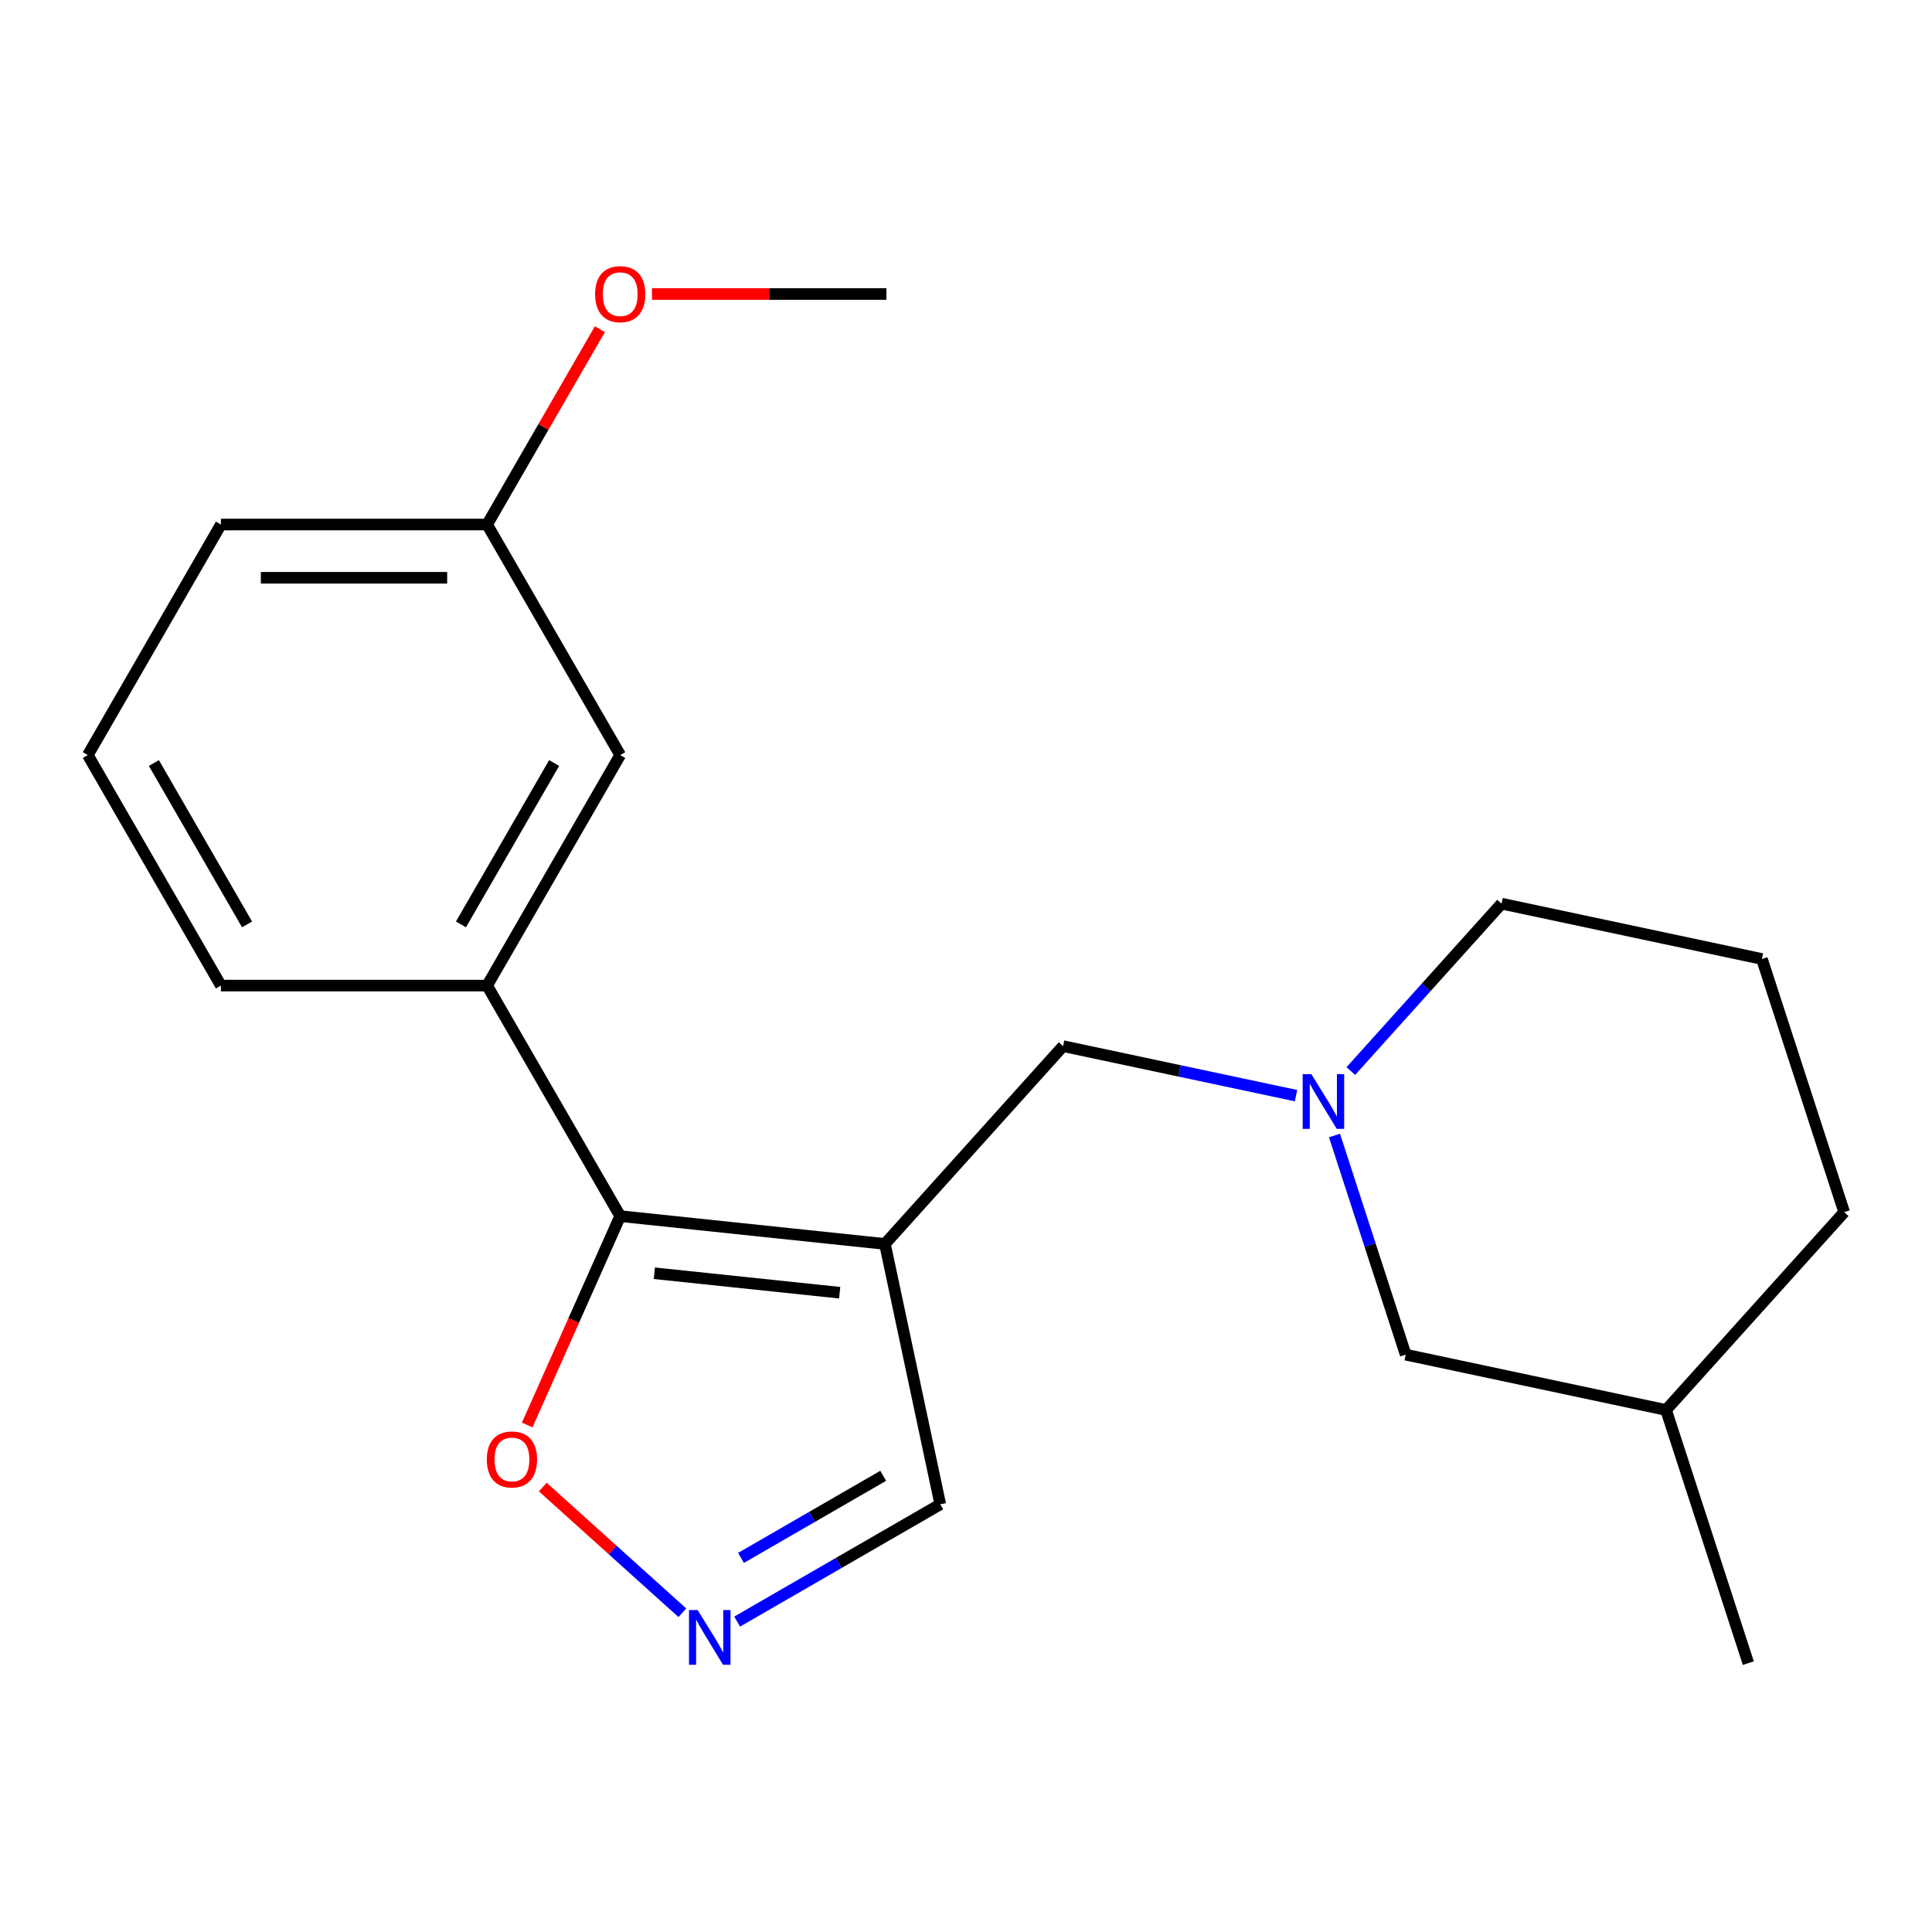 <?xml version='1.0' encoding='iso-8859-1'?>
<svg version='1.1' baseProfile='full'
              xmlns='http://www.w3.org/2000/svg'
                      xmlns:rdkit='http://www.rdkit.org/xml'
                      xmlns:xlink='http://www.w3.org/1999/xlink'
                  xml:space='preserve'
width='1000px' height='1000px' viewBox='0 0 1000 1000'>
<!-- END OF HEADER -->
<rect style='opacity:1.0;fill:#FFFFFF;stroke:none' width='1000' height='1000' x='0' y='0'> </rect>
<path class='bond-0' d='M 458.042,643.865 L 321.016,629.463' style='fill:none;fill-rule:evenodd;stroke:#000000;stroke-width:6px;stroke-linecap:butt;stroke-linejoin:miter;stroke-opacity:1' />
<path class='bond-0' d='M 434.608,669.11 L 338.69,659.029' style='fill:none;fill-rule:evenodd;stroke:#000000;stroke-width:6px;stroke-linecap:butt;stroke-linejoin:miter;stroke-opacity:1' />
<path class='bond-4' d='M 458.042,643.865 L 550.236,541.474' style='fill:none;fill-rule:evenodd;stroke:#000000;stroke-width:6px;stroke-linecap:butt;stroke-linejoin:miter;stroke-opacity:1' />
<path class='bond-6' d='M 458.042,643.865 L 486.688,778.635' style='fill:none;fill-rule:evenodd;stroke:#000000;stroke-width:6px;stroke-linecap:butt;stroke-linejoin:miter;stroke-opacity:1' />
<path class='bond-3' d='M 321.016,629.463 L 252.126,510.142' style='fill:none;fill-rule:evenodd;stroke:#000000;stroke-width:6px;stroke-linecap:butt;stroke-linejoin:miter;stroke-opacity:1' />
<path class='bond-5' d='M 321.016,629.463 L 296.951,683.516' style='fill:none;fill-rule:evenodd;stroke:#000000;stroke-width:6px;stroke-linecap:butt;stroke-linejoin:miter;stroke-opacity:1' />
<path class='bond-5' d='M 296.951,683.516 L 272.885,737.568' style='fill:none;fill-rule:evenodd;stroke:#FF0000;stroke-width:6px;stroke-linecap:butt;stroke-linejoin:miter;stroke-opacity:1' />
<path class='bond-1' d='M 381.551,839.336 L 434.12,808.986' style='fill:none;fill-rule:evenodd;stroke:#0000FF;stroke-width:6px;stroke-linecap:butt;stroke-linejoin:miter;stroke-opacity:1' />
<path class='bond-1' d='M 434.12,808.986 L 486.688,778.635' style='fill:none;fill-rule:evenodd;stroke:#000000;stroke-width:6px;stroke-linecap:butt;stroke-linejoin:miter;stroke-opacity:1' />
<path class='bond-1' d='M 383.544,806.367 L 420.342,785.122' style='fill:none;fill-rule:evenodd;stroke:#0000FF;stroke-width:6px;stroke-linecap:butt;stroke-linejoin:miter;stroke-opacity:1' />
<path class='bond-1' d='M 420.342,785.122 L 457.14,763.876' style='fill:none;fill-rule:evenodd;stroke:#000000;stroke-width:6px;stroke-linecap:butt;stroke-linejoin:miter;stroke-opacity:1' />
<path class='bond-20' d='M 353.182,834.754 L 317.063,802.232' style='fill:none;fill-rule:evenodd;stroke:#0000FF;stroke-width:6px;stroke-linecap:butt;stroke-linejoin:miter;stroke-opacity:1' />
<path class='bond-20' d='M 317.063,802.232 L 280.943,769.71' style='fill:none;fill-rule:evenodd;stroke:#FF0000;stroke-width:6px;stroke-linecap:butt;stroke-linejoin:miter;stroke-opacity:1' />
<path class='bond-2' d='M 670.821,567.106 L 610.528,554.29' style='fill:none;fill-rule:evenodd;stroke:#0000FF;stroke-width:6px;stroke-linecap:butt;stroke-linejoin:miter;stroke-opacity:1' />
<path class='bond-2' d='M 610.528,554.29 L 550.236,541.474' style='fill:none;fill-rule:evenodd;stroke:#000000;stroke-width:6px;stroke-linecap:butt;stroke-linejoin:miter;stroke-opacity:1' />
<path class='bond-8' d='M 690.726,587.725 L 709.154,644.442' style='fill:none;fill-rule:evenodd;stroke:#0000FF;stroke-width:6px;stroke-linecap:butt;stroke-linejoin:miter;stroke-opacity:1' />
<path class='bond-8' d='M 709.154,644.442 L 727.582,701.158' style='fill:none;fill-rule:evenodd;stroke:#000000;stroke-width:6px;stroke-linecap:butt;stroke-linejoin:miter;stroke-opacity:1' />
<path class='bond-10' d='M 699.19,554.367 L 738.194,511.048' style='fill:none;fill-rule:evenodd;stroke:#0000FF;stroke-width:6px;stroke-linecap:butt;stroke-linejoin:miter;stroke-opacity:1' />
<path class='bond-10' d='M 738.194,511.048 L 777.199,467.729' style='fill:none;fill-rule:evenodd;stroke:#000000;stroke-width:6px;stroke-linecap:butt;stroke-linejoin:miter;stroke-opacity:1' />
<path class='bond-7' d='M 252.126,510.142 L 321.016,390.82' style='fill:none;fill-rule:evenodd;stroke:#000000;stroke-width:6px;stroke-linecap:butt;stroke-linejoin:miter;stroke-opacity:1' />
<path class='bond-7' d='M 238.595,478.465 L 286.818,394.94' style='fill:none;fill-rule:evenodd;stroke:#000000;stroke-width:6px;stroke-linecap:butt;stroke-linejoin:miter;stroke-opacity:1' />
<path class='bond-11' d='M 252.126,510.142 L 114.345,510.142' style='fill:none;fill-rule:evenodd;stroke:#000000;stroke-width:6px;stroke-linecap:butt;stroke-linejoin:miter;stroke-opacity:1' />
<path class='bond-9' d='M 321.016,390.82 L 252.126,271.498' style='fill:none;fill-rule:evenodd;stroke:#000000;stroke-width:6px;stroke-linecap:butt;stroke-linejoin:miter;stroke-opacity:1' />
<path class='bond-13' d='M 727.582,701.158 L 862.352,729.804' style='fill:none;fill-rule:evenodd;stroke:#000000;stroke-width:6px;stroke-linecap:butt;stroke-linejoin:miter;stroke-opacity:1' />
<path class='bond-12' d='M 252.126,271.498 L 281.316,220.94' style='fill:none;fill-rule:evenodd;stroke:#000000;stroke-width:6px;stroke-linecap:butt;stroke-linejoin:miter;stroke-opacity:1' />
<path class='bond-12' d='M 281.316,220.94 L 310.506,170.381' style='fill:none;fill-rule:evenodd;stroke:#FF0000;stroke-width:6px;stroke-linecap:butt;stroke-linejoin:miter;stroke-opacity:1' />
<path class='bond-22' d='M 252.126,271.498 L 114.345,271.498' style='fill:none;fill-rule:evenodd;stroke:#000000;stroke-width:6px;stroke-linecap:butt;stroke-linejoin:miter;stroke-opacity:1' />
<path class='bond-22' d='M 231.459,299.055 L 135.012,299.055' style='fill:none;fill-rule:evenodd;stroke:#000000;stroke-width:6px;stroke-linecap:butt;stroke-linejoin:miter;stroke-opacity:1' />
<path class='bond-14' d='M 777.199,467.729 L 911.969,496.376' style='fill:none;fill-rule:evenodd;stroke:#000000;stroke-width:6px;stroke-linecap:butt;stroke-linejoin:miter;stroke-opacity:1' />
<path class='bond-15' d='M 114.345,510.142 L 45.455,390.82' style='fill:none;fill-rule:evenodd;stroke:#000000;stroke-width:6px;stroke-linecap:butt;stroke-linejoin:miter;stroke-opacity:1' />
<path class='bond-15' d='M 127.876,478.465 L 79.652,394.94' style='fill:none;fill-rule:evenodd;stroke:#000000;stroke-width:6px;stroke-linecap:butt;stroke-linejoin:miter;stroke-opacity:1' />
<path class='bond-18' d='M 337.461,152.177 L 398.129,152.177' style='fill:none;fill-rule:evenodd;stroke:#FF0000;stroke-width:6px;stroke-linecap:butt;stroke-linejoin:miter;stroke-opacity:1' />
<path class='bond-18' d='M 398.129,152.177 L 458.797,152.177' style='fill:none;fill-rule:evenodd;stroke:#000000;stroke-width:6px;stroke-linecap:butt;stroke-linejoin:miter;stroke-opacity:1' />
<path class='bond-19' d='M 862.352,729.804 L 904.929,860.841' style='fill:none;fill-rule:evenodd;stroke:#000000;stroke-width:6px;stroke-linecap:butt;stroke-linejoin:miter;stroke-opacity:1' />
<path class='bond-21' d='M 862.352,729.804 L 954.545,627.413' style='fill:none;fill-rule:evenodd;stroke:#000000;stroke-width:6px;stroke-linecap:butt;stroke-linejoin:miter;stroke-opacity:1' />
<path class='bond-17' d='M 911.969,496.376 L 954.545,627.413' style='fill:none;fill-rule:evenodd;stroke:#000000;stroke-width:6px;stroke-linecap:butt;stroke-linejoin:miter;stroke-opacity:1' />
<path class='bond-16' d='M 45.455,390.82 L 114.345,271.498' style='fill:none;fill-rule:evenodd;stroke:#000000;stroke-width:6px;stroke-linecap:butt;stroke-linejoin:miter;stroke-opacity:1' />
<path  class='atom-2' d='M 361.107 833.366
L 370.387 848.366
Q 371.307 849.846, 372.787 852.526
Q 374.267 855.206, 374.347 855.366
L 374.347 833.366
L 378.107 833.366
L 378.107 861.686
L 374.227 861.686
L 364.267 845.286
Q 363.107 843.366, 361.867 841.166
Q 360.667 838.966, 360.307 838.286
L 360.307 861.686
L 356.627 861.686
L 356.627 833.366
L 361.107 833.366
' fill='#0000FF'/>
<path  class='atom-3' d='M 678.746 555.961
L 688.026 570.961
Q 688.946 572.441, 690.426 575.121
Q 691.906 577.801, 691.986 577.961
L 691.986 555.961
L 695.746 555.961
L 695.746 584.281
L 691.866 584.281
L 681.906 567.881
Q 680.746 565.961, 679.506 563.761
Q 678.306 561.561, 677.946 560.881
L 677.946 584.281
L 674.266 584.281
L 674.266 555.961
L 678.746 555.961
' fill='#0000FF'/>
<path  class='atom-6' d='M 251.976 755.412
Q 251.976 748.612, 255.336 744.812
Q 258.696 741.012, 264.976 741.012
Q 271.256 741.012, 274.616 744.812
Q 277.976 748.612, 277.976 755.412
Q 277.976 762.292, 274.576 766.212
Q 271.176 770.092, 264.976 770.092
Q 258.736 770.092, 255.336 766.212
Q 251.976 762.332, 251.976 755.412
M 264.976 766.892
Q 269.296 766.892, 271.616 764.012
Q 273.976 761.092, 273.976 755.412
Q 273.976 749.852, 271.616 747.052
Q 269.296 744.212, 264.976 744.212
Q 260.656 744.212, 258.296 747.012
Q 255.976 749.812, 255.976 755.412
Q 255.976 761.132, 258.296 764.012
Q 260.656 766.892, 264.976 766.892
' fill='#FF0000'/>
<path  class='atom-13' d='M 308.016 152.257
Q 308.016 145.457, 311.376 141.657
Q 314.736 137.857, 321.016 137.857
Q 327.296 137.857, 330.656 141.657
Q 334.016 145.457, 334.016 152.257
Q 334.016 159.137, 330.616 163.057
Q 327.216 166.937, 321.016 166.937
Q 314.776 166.937, 311.376 163.057
Q 308.016 159.177, 308.016 152.257
M 321.016 163.737
Q 325.336 163.737, 327.656 160.857
Q 330.016 157.937, 330.016 152.257
Q 330.016 146.697, 327.656 143.897
Q 325.336 141.057, 321.016 141.057
Q 316.696 141.057, 314.336 143.857
Q 312.016 146.657, 312.016 152.257
Q 312.016 157.977, 314.336 160.857
Q 316.696 163.737, 321.016 163.737
' fill='#FF0000'/>
</svg>
